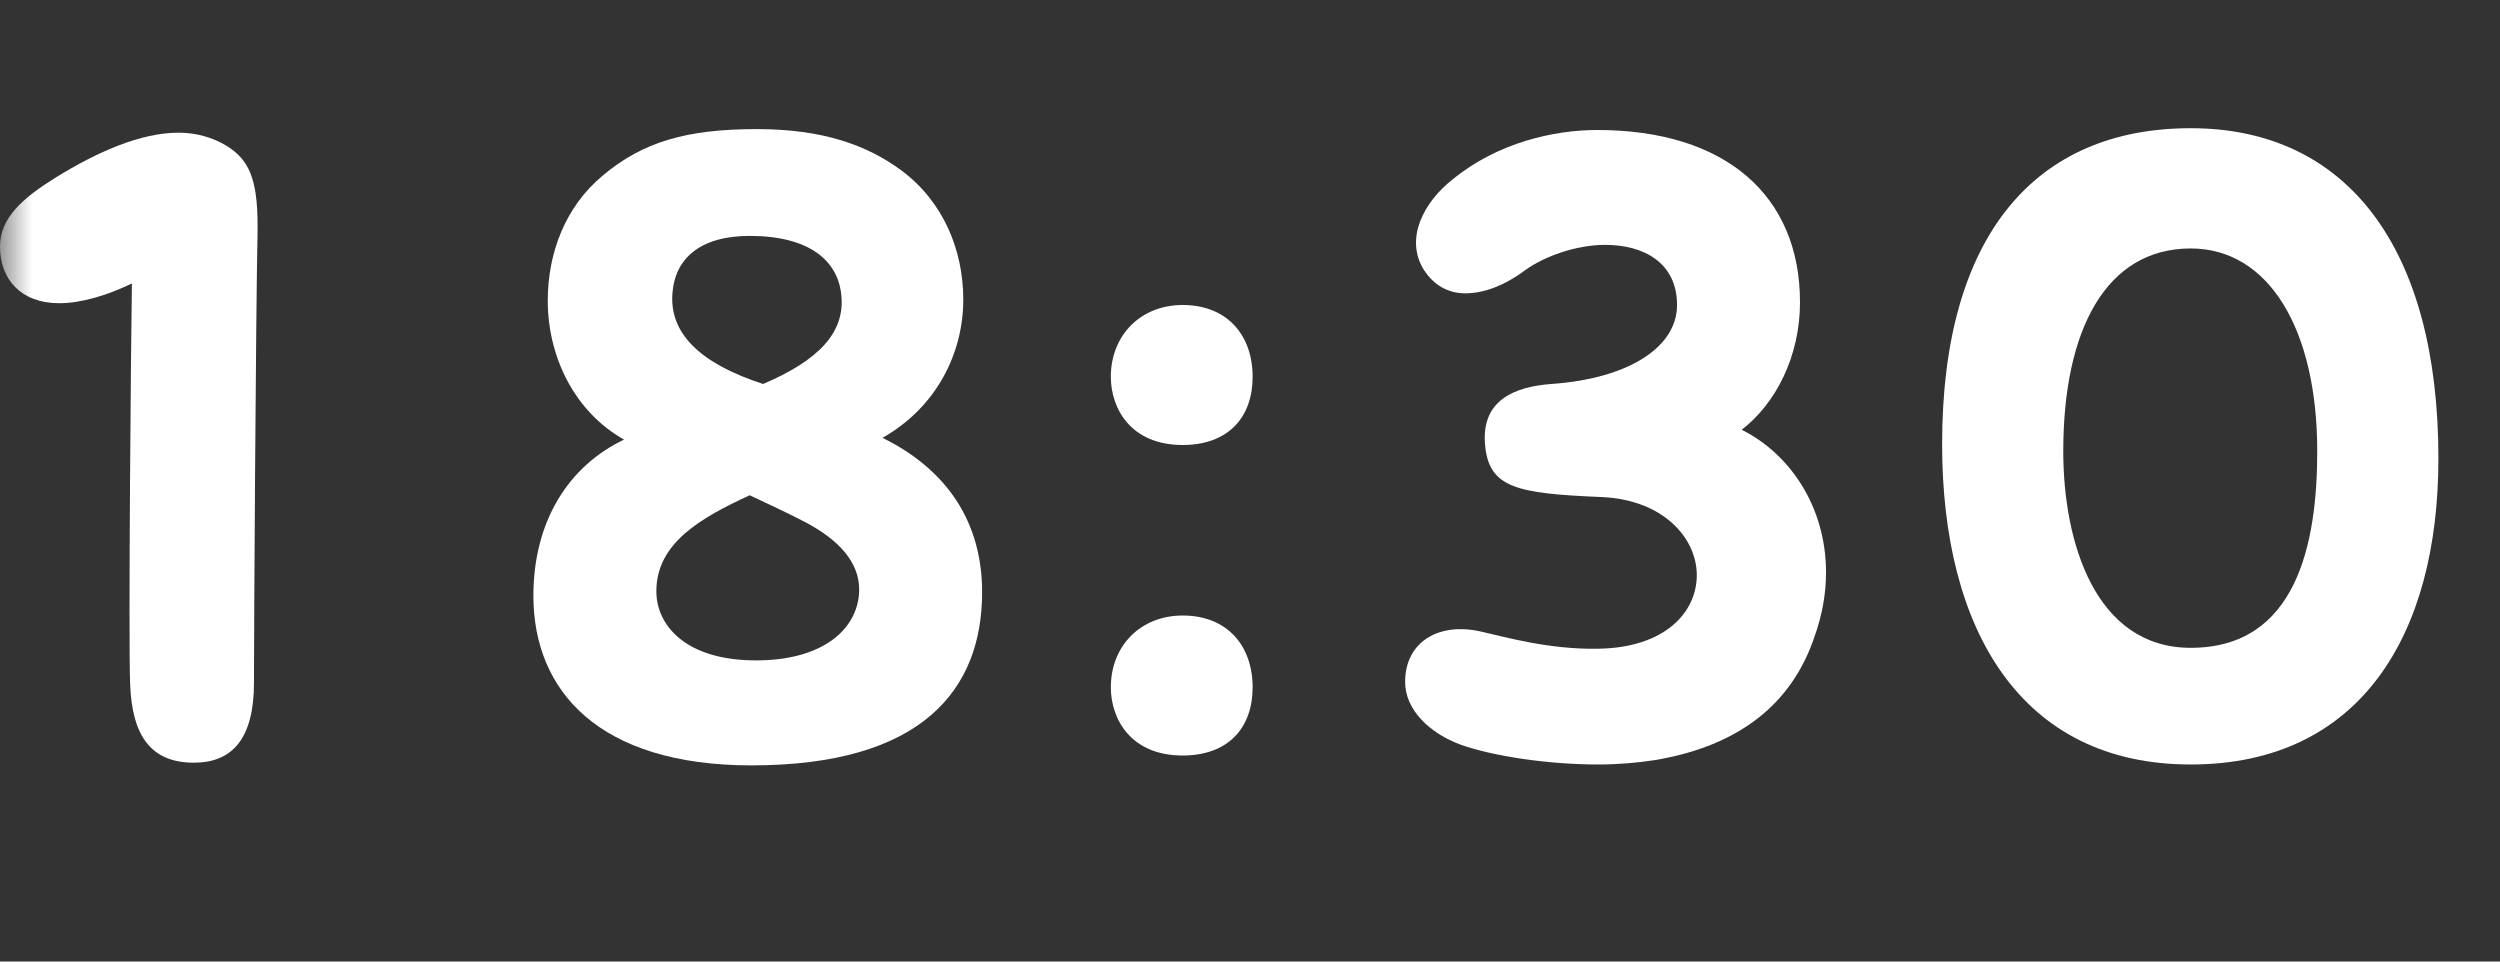 <svg width="39" height="15" viewBox="0 0 39 15" fill="none" xmlns="http://www.w3.org/2000/svg">
<rect x="0" y="0" width="39" height="15" fill="#333333" stroke="none"/>
<mask id="mask0_2091_18756" style="mask-type:alpha" maskUnits="userSpaceOnUse" x="0" y="0" width="39" height="15">
<rect width="39" height="15" fill="#D9D9D9"/>
</mask>
<g mask="url(#mask0_2091_18756)">
<path d="M34.175 11.926C31.515 11.926 30.297 9.812 30.297 6.928C30.297 3.652 31.767 2 34.175 2C36.611 2 38.039 3.862 38.039 7.152C38.039 9.924 36.807 11.926 34.175 11.926ZM34.175 10.106C35.827 10.106 36.149 8.482 36.149 7.04C36.149 5.136 35.393 3.876 34.175 3.876C32.859 3.876 32.187 5.136 32.187 7.04C32.187 8.468 32.691 10.106 34.175 10.106Z" fill="white"/>
<path d="M25.826 11.856C25.56 11.898 25.252 11.926 24.93 11.926C24.16 11.926 23.306 11.8 22.788 11.618C22.298 11.436 21.92 11.072 21.92 10.638C21.92 10.008 22.452 9.7 23.11 9.854C23.488 9.938 24.16 10.134 24.93 10.12C25.98 10.106 26.47 9.546 26.47 8.972C26.47 8.398 25.952 7.796 24.986 7.754C23.656 7.698 23.222 7.614 23.166 6.928C23.11 6.242 23.628 6.032 24.202 5.99C25.406 5.906 26.162 5.416 26.162 4.758C26.162 4.1 25.644 3.82 25.042 3.82C24.58 3.82 24.09 4.002 23.796 4.212C23.46 4.464 23.138 4.576 22.858 4.576C22.592 4.576 22.368 4.45 22.214 4.212C21.906 3.722 22.214 3.148 22.662 2.798C23.362 2.224 24.244 2.028 24.916 2.028C26.918 2.028 28.08 3.05 28.08 4.716C28.08 5.556 27.702 6.298 27.17 6.704C27.926 7.082 28.486 7.908 28.486 8.93C28.486 9.252 28.43 9.588 28.304 9.938C27.954 10.974 27.142 11.632 25.826 11.856Z" fill="white"/>
<path d="M18.449 6.942C17.637 6.942 17.329 6.368 17.329 5.878C17.329 5.234 17.791 4.758 18.449 4.758C19.149 4.758 19.541 5.234 19.541 5.878C19.541 6.508 19.163 6.942 18.449 6.942ZM18.449 11.786C17.637 11.786 17.329 11.212 17.329 10.722C17.329 10.078 17.791 9.602 18.449 9.602C19.149 9.602 19.541 10.078 19.541 10.722C19.541 11.352 19.163 11.786 18.449 11.786Z" fill="white"/>
<path d="M11.723 11.94C9.343 11.94 8.321 10.778 8.321 9.294C8.321 8.118 8.881 7.264 9.735 6.858C8.965 6.424 8.545 5.57 8.545 4.688C8.545 3.96 8.811 3.232 9.399 2.742C10.029 2.21 10.715 2.014 11.807 2.014C12.843 2.014 13.529 2.266 14.061 2.658C14.719 3.148 15.027 3.904 15.027 4.674C15.027 5.514 14.607 6.354 13.767 6.83C14.761 7.32 15.321 8.132 15.321 9.238C15.321 10.75 14.397 11.94 11.723 11.94ZM11.905 5.99C12.759 5.626 13.193 5.192 13.123 4.59C13.067 4.072 12.633 3.68 11.695 3.68C10.911 3.68 10.533 4.044 10.491 4.562C10.435 5.192 10.911 5.668 11.905 5.99ZM11.835 10.302C12.913 10.288 13.403 9.756 13.403 9.196C13.403 8.776 13.095 8.426 12.563 8.146C12.269 7.992 11.961 7.852 11.695 7.726C10.939 8.076 10.239 8.468 10.239 9.224C10.239 9.756 10.701 10.316 11.835 10.302Z" fill="white"/>
<path d="M3.024 11.898C2.366 11.898 2.058 11.492 2.03 10.666C2.002 9.966 2.044 5.164 2.058 4.422C1.68 4.604 1.274 4.73 0.924 4.73C0.322 4.73 0 4.352 0 3.848C0 3.4 0.35 3.092 0.868 2.77C1.526 2.364 2.198 2.07 2.786 2.07C3.052 2.07 3.318 2.14 3.542 2.28C3.878 2.49 4.018 2.784 4.018 3.512V3.61C3.99 4.94 3.962 9.896 3.962 10.652C3.962 11.52 3.626 11.898 3.024 11.898Z" fill="white"/>
</g>
</svg>
